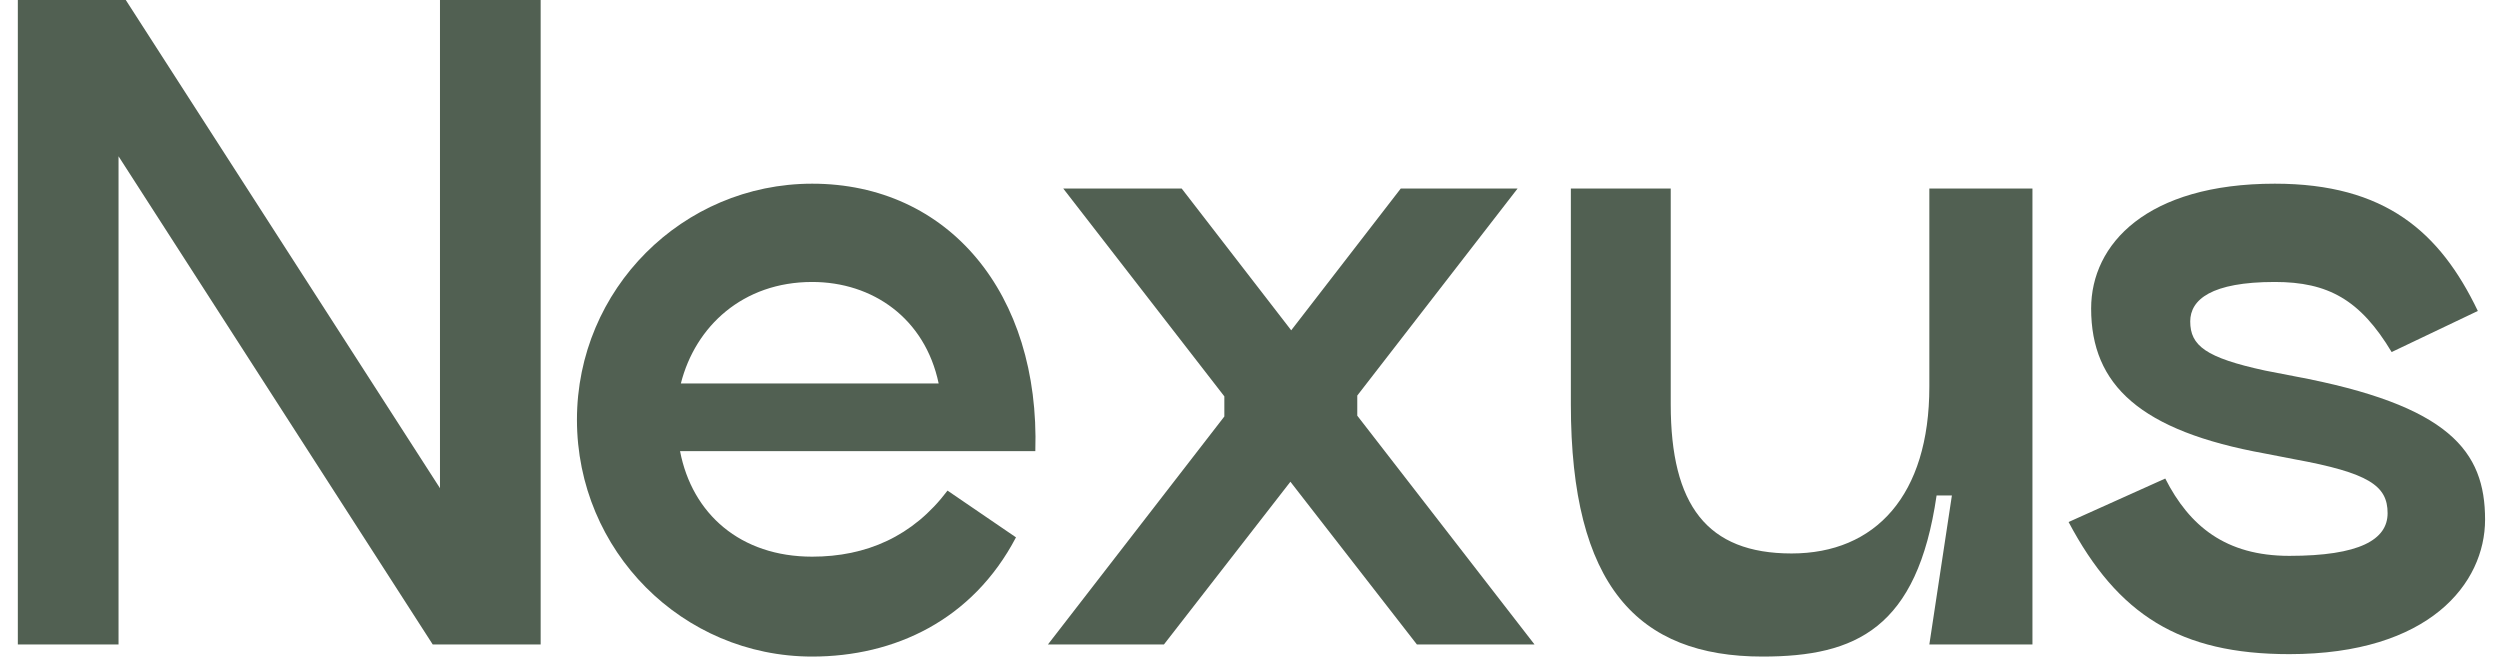 <svg width="99" height="26" viewBox="0 0 99 26" fill="none" xmlns="http://www.w3.org/2000/svg">
<path d="M17.423 0H21.41V25.521H17.136L4.694 6.189V25.521H0.706V0H4.981L17.423 19.332V0Z" fill="#516052"/>
<path d="M26.93 17.865C27.409 20.353 29.323 22.044 32.162 22.044C34.299 22.044 36.15 21.247 37.522 19.428L40.233 21.279C38.511 24.564 35.416 26 32.162 26C27.026 26 22.847 21.821 22.847 16.621C22.847 11.453 27.026 7.274 32.162 7.274C37.553 7.274 41.19 11.612 40.999 17.865H26.93ZM32.162 11.166C29.419 11.166 27.536 12.92 26.962 15.185H37.171C36.628 12.601 34.555 11.166 32.162 11.166Z" fill="#516052"/>
<path d="M60.767 25.521H56.109L51.1 19.077L46.092 25.521H41.498L48.484 16.493V15.696L42.104 7.465H46.794L51.132 13.08L55.471 7.465H60.097L53.748 15.664V16.461L60.767 25.521Z" fill="#516052"/>
<path d="M76.402 7.465H80.485V25.521H76.402L77.295 19.62H76.689C75.923 24.883 73.499 26 69.798 26C64.853 26 62.206 23.193 62.206 16.015V7.465H66.161V16.015C66.161 20.003 67.597 21.917 70.947 21.917C74.264 21.917 76.402 19.62 76.402 15.313V7.465Z" fill="#516052"/>
<path d="M81.916 20.672L85.744 18.95C86.701 20.832 88.137 22.012 90.657 22.012C93.433 22.012 94.549 21.374 94.549 20.322C94.549 19.237 93.816 18.726 90.849 18.184L89.7 17.961C84.755 17.067 82.809 15.249 82.809 12.218C82.809 9.666 85.011 7.274 90.083 7.274C94.454 7.274 96.623 9.188 98.122 12.314L94.709 13.941C93.465 11.867 92.189 11.166 90.083 11.166C87.563 11.166 86.733 11.867 86.733 12.729C86.733 13.686 87.34 14.164 89.7 14.675L90.849 14.898C97.006 16.047 98.409 17.865 98.409 20.577C98.409 23.097 96.208 25.904 90.657 25.904C86.319 25.904 83.862 24.341 81.916 20.672Z" fill="#516052"/>
</svg>
